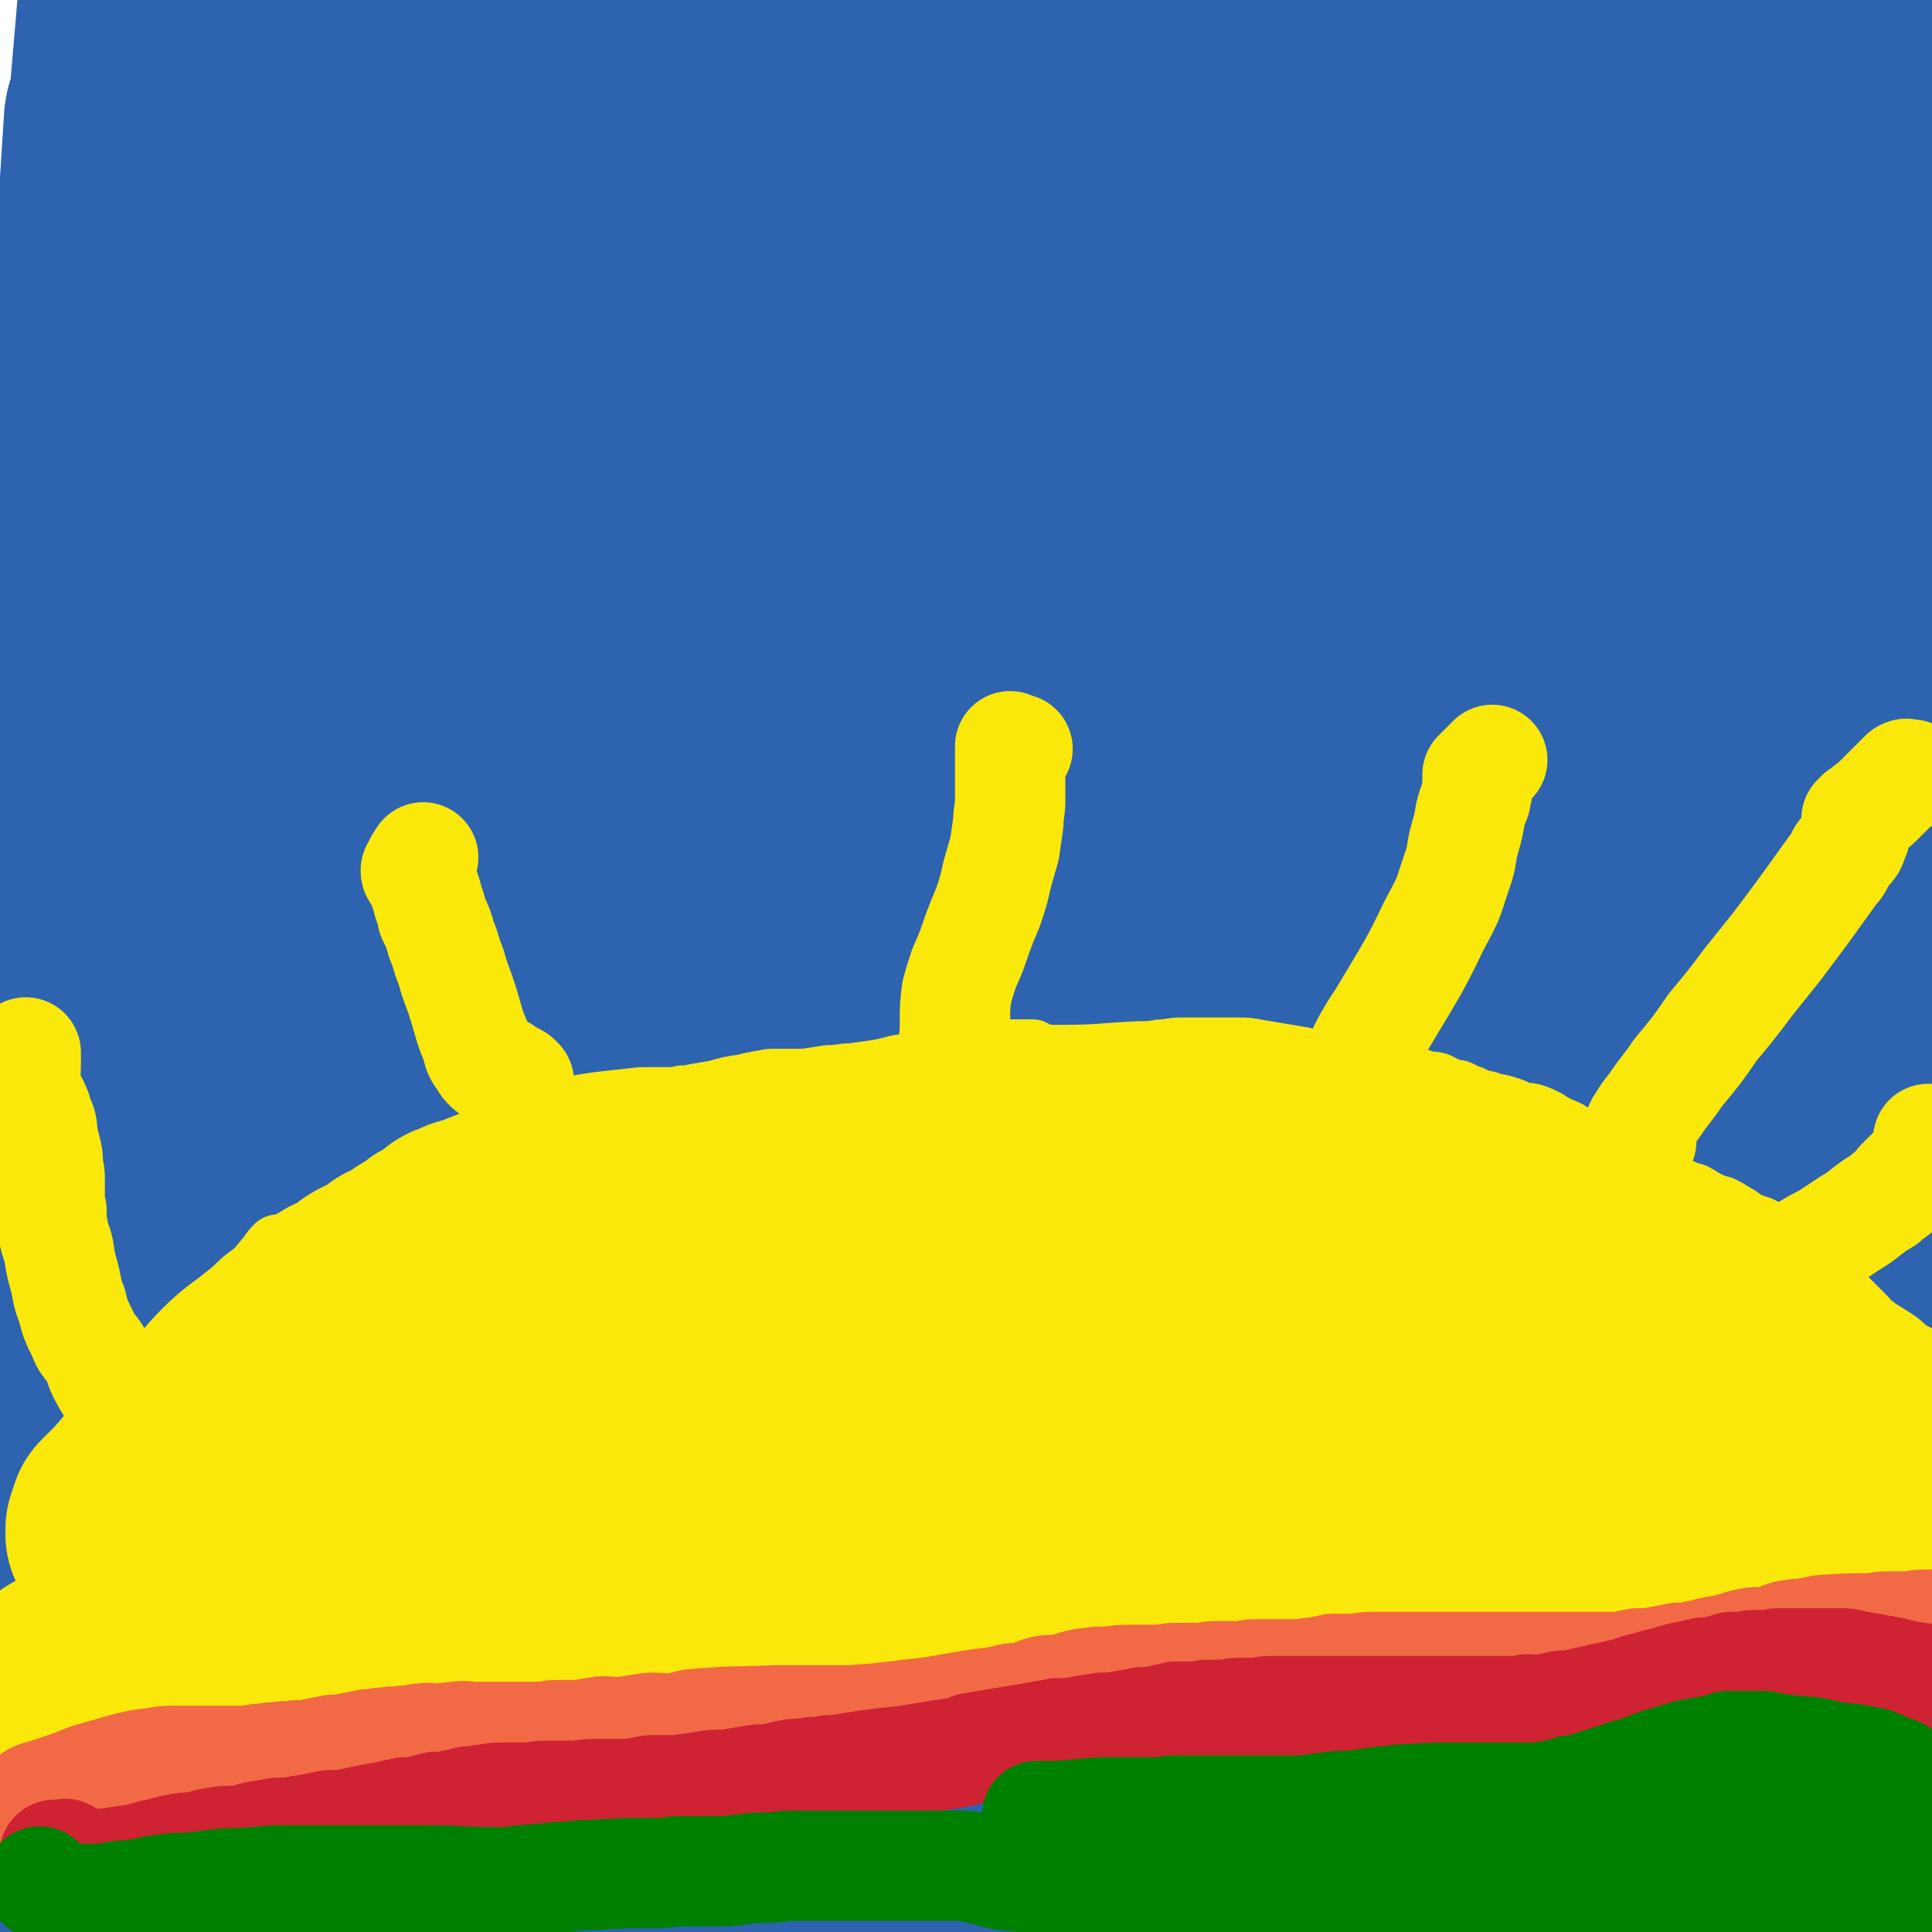 <svg viewBox='0 0 1050 1050' version='1.1' xmlns='http://www.w3.org/2000/svg' xmlns:xlink='http://www.w3.org/1999/xlink'><g fill='none' stroke='#2D63AF' stroke-width='120' stroke-linecap='round' stroke-linejoin='round'><path d='M46,1036c-1,-1 -1,-1 -1,-1 -1,-1 0,0 0,0 0,-3 0,-3 -1,-7 -1,-16 -2,-16 -3,-33 -1,-25 -1,-25 -2,-50 -1,-34 -2,-34 -3,-68 -1,-35 -2,-35 -2,-70 -1,-71 -1,-71 0,-142 0,-30 1,-30 3,-59 3,-42 4,-42 8,-83 1,-11 1,-11 2,-21 0,-4 1,-11 1,-8 2,15 4,22 4,45 1,37 0,37 -1,74 -2,44 -2,44 -3,88 -3,102 -3,102 -5,203 -2,85 -1,145 -3,169 -1,14 -2,-46 -3,-93 -3,-136 -4,-136 -5,-273 -1,-90 -4,-91 1,-181 18,-311 18,-311 45,-622 2,-25 13,-72 12,-49 -31,491 -37,539 -78,1077 -1,10 -6,31 -5,20 24,-422 27,-442 55,-885 0,-3 1,-7 1,-5 -9,345 -8,444 -20,699 -1,40 -11,-55 -7,-110 29,-371 32,-371 73,-741 3,-26 16,-72 15,-50 -9,267 -15,315 -34,629 -3,46 -5,90 -10,91 -6,2 -13,-42 -13,-85 1,-73 5,-74 15,-147 12,-84 9,-85 29,-168 31,-136 32,-137 73,-270 9,-27 24,-72 25,-51 7,135 -4,181 -10,362 -4,103 -5,103 -8,206 -5,145 -2,169 -10,290 -1,11 -8,-13 -8,-27 4,-181 1,-182 17,-364 9,-107 11,-107 33,-212 26,-132 40,-200 63,-262 8,-22 3,48 0,95 -5,76 -9,76 -16,153 -8,90 -7,90 -13,182 -7,96 -6,96 -12,192 -9,134 -6,135 -19,268 -2,15 -10,40 -11,27 -16,-203 -23,-229 -22,-457 0,-93 -4,-100 24,-185 13,-39 52,-90 58,-63 20,90 -5,148 -6,297 -2,180 -2,180 0,361 2,99 3,247 7,198 12,-141 -5,-291 25,-578 21,-207 38,-317 77,-409 15,-35 34,76 31,155 -12,315 -30,316 -61,631 -8,73 -13,183 -16,146 -8,-110 -37,-224 -7,-440 40,-292 80,-425 148,-576 21,-46 33,90 31,181 -15,458 -32,459 -66,918 -4,67 -17,188 -12,134 50,-469 54,-592 124,-1179 3,-26 25,-72 22,-48 -66,567 -75,616 -159,1230 -4,25 -16,71 -17,48 -10,-474 -5,-522 -6,-1042 0,-6 6,-15 6,-10 -71,541 -72,552 -148,1102 0,5 -7,13 -6,8 52,-366 80,-561 113,-751 11,-62 -12,124 -26,247 -39,331 -25,575 -79,662 -33,52 -78,-188 -96,-383 -30,-344 -12,-350 -1,-696 2,-44 26,-122 26,-85 2,438 -9,518 -22,1035 -1,14 -6,40 -5,27 34,-440 35,-513 76,-935 2,-22 12,24 10,49 -32,410 -35,411 -77,820 -2,16 -11,46 -11,31 25,-376 18,-409 61,-811 4,-42 27,-109 35,-78 47,180 47,249 74,499 11,93 4,94 2,188 -3,98 -8,222 -13,197 -10,-42 -17,-166 -17,-331 0,-118 1,-119 16,-236 15,-122 11,-124 45,-242 60,-204 55,-209 142,-401 35,-78 78,-168 103,-138 45,53 32,151 36,303 3,112 -11,112 -22,223 -12,134 -14,134 -25,269 -19,234 -20,234 -35,468 -4,67 -3,167 -4,135 -2,-95 -12,-196 0,-390 13,-235 12,-237 50,-468 16,-93 28,-91 57,-181 40,-128 66,-241 81,-255 11,-11 -13,102 -29,205 -36,239 -43,238 -73,478 -30,234 -23,235 -47,469 -8,89 -18,234 -17,178 5,-239 2,-386 30,-767 5,-58 14,-57 36,-111 81,-207 79,-208 170,-410 17,-38 46,-100 45,-69 -8,185 -31,250 -64,500 -17,135 -21,135 -36,270 -29,252 -19,297 -52,506 -3,21 -21,-22 -21,-48 7,-294 2,-298 35,-592 13,-119 17,-120 57,-233 66,-191 149,-458 154,-375 12,193 -65,463 -120,926 -5,42 3,42 0,84 -6,100 -22,264 -17,199 21,-303 19,-470 69,-935 10,-88 62,-230 51,-170 -58,319 -98,463 -189,928 -18,91 -38,250 -30,183 45,-409 48,-572 136,-1135 14,-89 69,-231 67,-168 -9,329 -48,475 -90,950 -6,66 -14,179 -4,132 63,-316 73,-429 150,-857 10,-56 31,-152 22,-112 -51,251 -82,345 -141,693 -18,109 -22,276 -14,221 24,-165 18,-335 76,-660 22,-121 83,-304 85,-232 7,263 -35,451 -65,903 -9,124 -25,325 -12,249 54,-324 75,-525 145,-1050 5,-40 8,-116 5,-80 -49,520 -26,695 -110,1191 -9,52 -79,-37 -77,-97 21,-560 56,-704 124,-1144 8,-57 27,73 29,148 9,465 -9,808 -9,931 0,72 13,-370 9,-541 -2,-39 -17,60 -20,121 -18,359 -11,360 -21,720 -1,10 1,29 0,20 -23,-326 -46,-347 -47,-691 -1,-140 18,-140 44,-279 35,-190 39,-189 78,-379 '/><path d='M1049,195c-1,-1 -1,-2 -1,-1 -7,137 -4,138 -12,276 -6,97 -11,96 -18,193 -8,113 -4,113 -12,226 -7,91 -10,169 -19,182 -7,10 -18,-67 -13,-134 14,-187 24,-187 52,-373 5,-39 7,-39 14,-77 '/></g>
<g fill='none' stroke='#FAE80B' stroke-width='36' stroke-linecap='round' stroke-linejoin='round'><path d='M30,898c-1,-1 -2,-1 -1,-1 24,-73 7,-86 50,-146 36,-53 62,-50 108,-80 5,-3 -4,7 -7,14 '/><path d='M178,694c-1,-1 -1,-1 -1,-1 -1,-1 0,0 0,0 0,0 0,0 0,0 1,0 0,-1 1,-1 3,-1 3,0 6,-1 4,-2 4,-2 7,-4 2,-2 2,-2 4,-3 2,-1 2,-1 5,-2 4,-2 4,-3 8,-5 7,-4 7,-4 14,-8 6,-3 6,-3 11,-6 5,-3 5,-2 9,-5 1,-1 1,-1 3,-3 0,0 0,0 1,-1 1,-1 1,-1 2,-2 3,-1 3,0 6,-1 5,-2 5,-2 10,-5 5,-2 5,-2 9,-4 3,-1 2,-2 5,-3 1,-1 1,0 3,-1 1,-1 1,-1 2,-2 3,-2 3,-1 6,-3 5,-3 5,-3 10,-6 4,-2 4,-2 9,-4 2,-2 2,-2 4,-3 1,-1 1,-1 3,-2 0,0 0,-1 1,-1 2,-1 2,-1 4,-1 8,-4 8,-4 16,-7 8,-3 8,-3 17,-6 6,-2 5,-2 11,-4 3,-1 4,-1 7,-2 1,0 1,0 3,0 1,0 1,0 2,0 1,0 1,-1 3,-1 5,-1 6,-1 11,-2 7,-2 7,-2 14,-3 4,-1 4,-1 9,-2 3,0 3,-1 7,-1 2,0 2,0 3,0 1,0 1,0 2,0 2,0 2,0 4,0 4,0 4,0 8,0 7,-1 7,-1 13,-2 7,0 7,-1 13,-1 7,-1 7,-1 14,-2 7,-1 7,-2 14,-3 6,-1 6,0 12,-1 7,-1 7,-2 13,-3 6,-1 6,0 12,-1 6,0 6,-1 12,-1 5,-1 5,-1 9,-2 3,0 3,0 6,0 2,0 2,0 3,0 1,0 1,0 1,0 1,0 1,0 2,0 1,1 1,1 3,2 6,1 6,1 12,1 22,0 22,-1 43,-2 6,0 6,0 12,-1 5,0 5,-1 11,-1 5,0 5,0 10,0 5,0 5,0 10,0 5,0 5,0 10,0 6,0 6,0 11,1 6,1 6,1 12,2 6,1 6,1 12,2 5,1 5,2 10,3 4,1 5,0 9,1 6,1 6,1 11,2 5,0 5,1 10,1 3,1 3,1 6,1 2,0 2,0 5,0 1,0 1,0 2,0 1,0 1,0 1,0 1,0 1,0 2,1 2,1 2,1 4,1 4,2 4,2 8,3 3,1 3,0 6,1 2,1 2,1 3,2 0,0 1,0 1,0 2,1 2,1 4,2 1,0 1,0 3,0 3,1 3,2 7,3 4,2 4,2 9,3 5,2 5,1 11,3 4,1 4,2 8,3 3,1 3,0 6,1 3,1 3,1 7,3 3,2 3,2 7,4 5,2 5,2 9,5 5,2 5,2 10,5 5,3 5,3 11,6 5,2 5,2 10,4 4,2 4,3 8,5 5,2 5,2 10,4 3,2 3,2 7,4 4,2 4,2 8,3 4,2 3,2 7,4 4,2 4,2 8,3 4,2 4,2 7,4 4,2 4,3 8,5 3,1 3,1 6,2 4,2 4,2 7,5 3,2 3,2 6,4 3,3 3,3 6,5 3,2 3,2 5,3 3,2 3,2 5,4 2,1 2,1 4,3 1,0 0,0 1,1 1,1 1,1 2,2 1,1 1,1 1,1 2,2 2,1 3,3 1,2 1,2 3,4 2,2 2,2 4,4 1,1 1,1 3,3 3,3 3,3 6,6 3,3 2,3 5,5 5,4 6,4 12,8 3,2 3,2 6,5 3,2 3,2 7,4 4,2 6,1 8,5 1,2 -2,3 -2,6 0,3 0,3 0,6 0,3 0,3 0,6 0,3 0,3 0,6 0,2 0,2 0,5 0,2 0,2 0,5 0,1 0,1 0,3 0,2 0,2 0,3 0,1 0,1 0,2 0,1 0,1 0,1 '/><path d='M27,920c-1,-1 -1,-1 -1,-1 -1,-1 -2,-1 -2,-2 -1,-1 0,-1 0,-2 0,0 0,0 0,0 0,-1 0,-1 0,-2 0,-1 0,-1 0,-1 1,-3 1,-3 3,-6 2,-4 2,-4 4,-9 2,-4 2,-4 4,-9 2,-4 1,-4 3,-9 1,-4 1,-4 3,-8 1,-4 2,-4 3,-7 2,-6 2,-6 4,-12 2,-6 1,-6 3,-12 3,-6 3,-6 5,-12 2,-6 2,-6 4,-12 2,-5 3,-4 5,-9 2,-4 2,-4 4,-9 2,-4 2,-4 4,-7 3,-4 3,-4 5,-8 3,-5 4,-5 7,-10 3,-5 2,-5 5,-10 3,-5 3,-5 7,-10 2,-4 3,-4 6,-9 3,-5 3,-5 6,-10 3,-6 3,-6 6,-12 6,-7 6,-7 12,-14 10,-13 10,-13 20,-25 2,-3 2,-3 4,-5 '/></g>
<g fill='none' stroke='#FAE80B' stroke-width='120' stroke-linecap='round' stroke-linejoin='round'><path d='M39,919c-1,-1 -1,-1 -1,-1 -1,-1 -1,-1 -3,-2 0,0 -1,1 -1,0 0,0 0,-1 0,-1 0,-1 0,-1 0,-1 1,-1 1,-1 3,-2 2,-1 2,-1 5,-1 4,-1 4,-1 7,-1 4,0 4,0 7,0 5,0 5,-1 10,-1 4,0 4,0 9,0 3,0 3,0 7,0 4,0 4,-1 9,-1 4,-1 4,-1 9,-2 4,-1 4,0 9,-1 5,-1 5,-1 10,-2 6,-1 6,-2 11,-2 6,-1 6,-1 12,-2 7,-1 7,-2 14,-3 5,-1 5,0 10,-1 6,-1 5,-1 11,-1 6,-1 6,-1 12,-1 7,0 7,0 13,0 7,0 7,-1 14,-1 7,0 7,0 14,0 22,0 22,1 44,0 8,0 8,-1 16,-1 7,-1 7,-1 14,-1 7,0 7,0 14,-1 6,-1 6,-1 13,-1 7,-1 7,0 14,-1 7,-1 7,-1 13,-1 7,0 7,0 14,-1 7,0 7,0 14,0 7,0 7,0 14,0 7,0 7,-1 14,-1 6,0 6,0 12,0 6,0 6,0 12,0 6,0 6,0 11,0 7,0 7,0 14,0 7,0 7,0 13,0 7,0 7,-1 14,-1 7,-1 7,-1 13,-1 7,-1 7,-1 14,-1 8,-1 8,-1 16,-2 7,-1 7,0 15,-1 8,-2 8,-2 16,-4 7,-1 7,-1 15,-3 8,-1 8,-2 15,-3 8,-2 8,-2 15,-4 8,-1 8,-1 15,-3 7,-1 7,-1 14,-3 7,-1 7,-1 13,-3 7,-1 7,-1 14,-1 8,-1 8,-1 15,-2 8,-1 8,-1 15,-1 7,-1 7,-1 13,-2 6,-1 6,-1 13,-1 6,-1 6,-1 12,-2 7,-1 7,-1 13,-1 7,-1 7,-2 14,-2 6,0 6,0 12,0 5,0 5,0 10,-1 6,-1 6,-1 12,-1 6,-1 6,0 11,-1 5,0 5,-1 11,-1 5,-1 5,-1 11,-2 5,-1 5,-1 10,-1 6,-1 6,-1 11,-2 5,-1 5,-1 10,-1 5,0 5,0 11,0 5,0 5,0 11,0 5,0 5,0 10,0 5,0 5,0 10,0 4,0 4,0 9,0 4,0 4,0 8,0 5,0 5,0 9,0 4,0 4,0 9,0 4,0 4,0 9,0 4,0 4,0 9,0 4,0 4,0 8,0 4,0 4,0 8,0 4,0 4,0 7,0 4,0 4,0 8,0 10,-1 10,-1 20,-2 6,0 6,0 11,0 4,0 4,-1 8,-1 2,0 2,0 5,0 3,0 3,0 6,0 2,0 3,0 4,0 0,0 -1,0 -1,-1 0,0 0,0 0,-1 0,0 0,0 0,-1 0,0 0,-1 0,-1 -1,-1 -1,-1 -2,-2 -1,-1 -1,-1 -2,-2 0,0 -1,0 -1,-1 -1,-2 -1,-2 -2,-3 0,-2 0,-2 -1,-3 -1,-2 -1,-2 -2,-3 0,-2 -1,-2 -1,-3 -1,-1 0,-2 -1,-3 0,-1 -1,0 -1,-1 -1,-1 -1,-1 -2,-3 -1,-1 -1,-1 -1,-3 -1,-1 -1,-1 -2,-3 -1,-1 -1,-1 -1,-3 -1,-1 -1,-1 -2,-3 -1,-1 -1,-1 -1,-3 -1,-1 -1,-1 -2,-3 -1,-1 0,-1 -1,-3 -2,-1 -2,-1 -4,-3 -1,-1 -1,-1 -3,-3 -1,-1 -1,-1 -2,-2 -1,-1 -1,-1 -1,-1 -2,-2 -2,-2 -4,-4 -1,-1 -1,-1 -3,-3 -2,-2 -2,-2 -5,-4 -3,-2 -3,-2 -6,-4 -3,-3 -3,-3 -6,-5 -4,-3 -4,-3 -9,-6 -5,-3 -5,-3 -10,-6 -5,-3 -5,-3 -9,-6 -4,-2 -4,-2 -7,-4 -3,-2 -3,-2 -5,-3 -2,-1 -2,-1 -3,-2 -1,-1 -1,-1 -2,-2 0,0 0,0 -1,-1 -1,-1 -1,-1 -2,-2 -1,-1 -1,-1 -2,-1 -3,-1 -3,-1 -5,-2 -4,-2 -4,-2 -7,-3 -5,-2 -5,-2 -9,-3 -6,-2 -6,-2 -11,-3 -5,-2 -5,-2 -10,-3 -6,-1 -6,-1 -11,-2 -3,-1 -3,-1 -6,-2 -2,0 -2,0 -5,-1 -5,-2 -5,-3 -10,-5 -3,-1 -3,0 -6,-1 -4,-2 -4,-2 -8,-4 -4,-1 -3,-2 -7,-4 -5,-2 -5,-2 -10,-4 -5,-3 -5,-2 -10,-5 -7,-3 -7,-3 -13,-6 -6,-3 -6,-3 -12,-6 -5,-2 -5,-2 -10,-4 -3,-2 -3,-2 -6,-4 -2,-1 -3,-1 -5,-2 -1,0 0,-1 -1,-1 -2,-1 -2,-1 -5,-2 -3,-1 -3,-1 -7,-2 -6,-1 -6,-1 -12,-3 -5,-1 -5,-1 -11,-3 -5,-1 -5,-1 -10,-3 -6,-1 -6,-1 -11,-3 -5,-1 -5,-1 -10,-3 -4,-1 -4,-1 -9,-3 -4,-1 -4,-2 -9,-3 -4,-1 -4,0 -9,-1 -4,-1 -4,-2 -8,-3 -4,-1 -4,0 -9,-1 -5,-2 -4,-2 -9,-3 -5,-1 -5,-1 -10,-1 -6,-1 -6,-1 -11,-2 -6,-1 -6,-1 -12,-1 -5,-1 -5,0 -11,0 -4,0 -4,0 -8,0 -5,0 -5,0 -10,0 -2,0 -2,1 -5,2 -3,0 -3,-1 -5,-1 -2,0 -2,0 -3,0 -3,0 -3,0 -6,1 -6,2 -6,2 -13,4 -8,2 -8,3 -16,5 -5,1 -5,1 -10,2 -4,0 -4,0 -7,1 -2,1 -2,1 -3,1 -2,0 -2,0 -4,0 -4,1 -4,1 -8,2 -7,2 -7,2 -14,4 -4,1 -4,1 -8,2 -3,1 -3,1 -6,1 -1,0 -1,0 -3,0 0,0 0,0 -1,0 -1,0 -1,0 -2,0 -1,0 -1,0 -1,0 -1,0 -1,0 -2,0 -2,0 -2,1 -4,1 -3,1 -3,1 -6,2 -3,0 -3,1 -5,1 -3,1 -3,1 -6,2 -4,1 -4,1 -7,1 -2,1 -2,1 -5,2 -1,0 -1,0 -3,0 0,0 0,0 -1,0 -1,0 -1,0 -1,0 -3,0 -3,0 -6,1 -10,1 -10,1 -19,3 -4,1 -4,1 -7,2 -6,1 -6,1 -12,3 -8,3 -8,3 -17,7 -9,4 -9,4 -19,8 -5,2 -5,2 -10,5 -4,2 -4,2 -8,3 -2,1 -2,1 -3,2 -3,0 -3,1 -5,1 -4,1 -4,1 -8,2 -7,2 -7,3 -14,5 -8,1 -8,1 -16,2 -6,2 -6,2 -13,3 -3,1 -3,1 -7,2 -3,0 -3,0 -5,0 -1,0 -1,0 -2,0 -1,0 -1,0 -1,0 -1,0 -1,0 -2,0 -1,0 -1,0 -1,0 -3,1 -3,1 -5,2 -5,1 -6,1 -11,3 -8,3 -8,3 -16,7 -7,2 -7,2 -14,4 -3,2 -3,2 -7,4 -3,1 -3,0 -6,1 -1,1 -1,1 -3,2 -3,1 -3,0 -6,1 -4,2 -4,3 -8,5 -4,2 -5,2 -9,5 -4,1 -4,1 -7,3 -2,1 -2,2 -4,3 -2,1 -2,0 -3,1 -2,1 -2,1 -4,2 -3,3 -3,3 -5,5 -6,5 -6,5 -11,10 -5,5 -5,5 -11,10 -5,4 -5,4 -10,8 -4,4 -4,4 -9,8 -5,4 -5,3 -9,7 -5,4 -5,4 -9,9 -4,5 -4,5 -8,10 -3,5 -4,4 -7,9 -2,4 -2,4 -4,7 -2,3 -2,3 -3,6 -1,1 -1,1 -2,2 0,1 -1,1 -1,1 0,0 0,0 0,-1 0,-1 0,-1 0,-2 1,-3 1,-3 2,-6 1,-1 1,-1 2,-2 3,-3 3,-3 5,-5 4,-4 3,-4 7,-7 4,-4 4,-4 8,-7 5,-4 5,-4 9,-8 3,-3 3,-3 6,-6 2,-2 3,-2 4,-4 2,-3 2,-3 4,-5 1,-2 2,-2 3,-4 3,-4 4,-4 7,-7 2,-4 2,-4 5,-8 1,-2 1,-2 3,-5 2,-2 2,-2 3,-3 2,-2 2,-2 4,-3 3,-3 3,-3 6,-6 5,-4 5,-4 10,-8 5,-4 5,-4 9,-8 4,-3 4,-3 7,-5 2,-2 3,-2 5,-4 1,0 1,-1 2,-2 1,-1 1,-1 1,-1 1,-1 1,-1 2,-2 1,-1 1,-2 3,-3 2,-1 2,-1 5,-3 3,-1 4,-1 7,-3 2,-1 2,-1 4,-3 2,-1 2,-2 4,-3 3,-2 3,-1 6,-3 5,-2 5,-3 9,-6 6,-3 7,-3 12,-7 5,-2 5,-3 9,-6 4,-2 4,-2 8,-5 2,-1 2,-2 4,-3 3,-1 3,-1 5,-2 2,-1 2,-1 4,-1 5,-2 5,-2 10,-4 5,-2 5,-2 11,-4 5,-3 5,-3 11,-5 4,-2 4,-1 9,-3 4,-2 4,-2 8,-3 5,-2 5,-2 11,-3 8,-2 8,-2 16,-3 9,-1 9,-1 18,-2 10,0 10,0 20,0 11,-1 11,-1 22,-2 9,0 9,0 18,0 18,-1 18,-2 37,-3 11,-1 11,-1 22,-2 10,-1 10,-1 21,-2 10,-1 10,-2 20,-3 8,-1 8,-1 16,-1 4,-1 4,-1 8,-1 3,0 3,0 6,0 3,0 3,0 6,0 4,0 4,0 7,0 19,2 19,3 38,6 6,1 6,1 13,2 7,1 7,1 14,2 7,1 7,1 14,1 5,1 5,1 11,2 7,1 7,0 13,1 7,1 7,2 14,3 6,1 6,1 13,1 6,1 6,1 12,2 6,1 6,1 11,1 7,1 7,1 14,2 5,1 5,1 11,2 3,0 3,-1 7,0 3,0 3,1 5,2 3,0 3,0 6,1 3,1 3,1 6,3 2,1 2,1 4,3 2,2 2,2 3,4 1,2 1,2 1,4 0,2 0,2 0,3 0,2 0,2 0,4 0,2 0,2 -1,4 -1,3 -1,3 -2,6 -3,5 -3,5 -6,11 -5,8 -5,7 -11,15 -5,9 -5,9 -11,17 -6,8 -5,8 -11,15 -3,3 -4,3 -8,6 -4,3 -4,3 -9,6 -10,6 -10,7 -21,12 -16,7 -16,8 -34,13 -21,7 -22,5 -44,10 -17,3 -17,4 -35,6 -18,2 -18,2 -36,2 -16,0 -16,0 -31,-1 -11,-1 -11,-2 -23,-4 -11,-1 -11,-1 -23,-3 -9,-1 -9,-1 -19,-3 -8,-1 -8,0 -16,-1 -5,-1 -5,-1 -9,-2 -3,0 -4,0 -6,-1 -1,-1 -1,-1 -2,-2 0,-1 0,-1 0,-1 1,-2 1,-2 3,-3 6,-3 6,-2 13,-4 18,-6 18,-6 36,-12 17,-4 17,-5 34,-9 21,-4 21,-4 42,-6 21,-2 21,-2 42,-3 20,0 20,0 41,0 21,0 21,0 42,1 18,0 18,0 37,1 15,1 15,1 31,2 15,1 15,2 29,3 14,2 14,2 27,3 13,2 13,2 27,3 10,1 10,1 21,2 9,1 9,1 18,1 7,0 7,0 15,0 4,0 4,0 9,0 2,0 2,0 3,0 1,0 0,0 0,0 -1,-1 -1,-1 -2,-2 -1,-1 -1,-1 -3,-1 -5,-2 -5,-1 -10,-3 -12,-4 -12,-4 -24,-7 -19,-6 -19,-6 -38,-11 -22,-5 -22,-5 -44,-9 -19,-4 -19,-4 -38,-6 -20,-3 -20,-2 -40,-4 -15,-1 -15,-1 -30,-3 -12,-1 -12,-1 -23,-1 -9,0 -9,0 -17,0 -7,0 -7,0 -14,0 -7,0 -7,0 -14,0 -8,0 -8,0 -16,0 -14,0 -14,0 -29,1 -15,1 -15,1 -30,1 -14,1 -14,1 -29,2 -12,1 -12,1 -24,1 -12,1 -12,1 -23,2 -10,1 -10,1 -20,3 -10,2 -10,2 -20,4 -9,2 -9,1 -18,3 -8,2 -8,3 -15,5 -7,2 -7,2 -13,4 -5,2 -5,2 -11,3 -2,1 -2,1 -4,2 -2,0 -2,0 -3,0 -3,1 -3,1 -6,2 -5,3 -5,3 -10,6 -7,3 -7,3 -15,5 -7,3 -7,3 -13,4 -4,1 -4,1 -8,2 -2,0 -2,0 -5,0 -3,1 -2,1 -5,2 -6,1 -6,1 -11,3 -7,2 -7,3 -14,6 -8,4 -8,4 -16,7 -6,3 -6,3 -13,6 -5,2 -5,2 -10,4 -2,0 -3,0 -5,1 -3,1 -3,1 -6,3 -3,1 -3,1 -6,2 -3,0 -3,0 -5,0 -1,0 -1,0 -2,0 -1,0 -1,0 -1,0 -1,0 -1,0 -2,0 -1,0 -1,0 -1,0 -1,0 -1,0 -1,0 -1,0 0,0 0,-1 0,-1 0,-1 1,-2 1,-1 1,-1 3,-1 '/><path d='M225,783c-1,-1 -1,-1 -1,-1 -1,-1 0,0 0,0 3,0 3,0 6,0 8,0 8,0 16,0 11,0 11,1 23,1 11,0 11,0 23,1 11,0 11,1 22,1 8,1 8,0 16,1 9,1 9,1 17,1 7,1 7,0 14,0 6,0 6,0 12,0 5,0 5,0 10,0 12,0 12,0 24,0 0,0 0,0 1,-1 1,-1 1,-1 2,-1 0,-1 -1,-1 -1,-1 '/></g>
<g fill='none' stroke='#FAE80B' stroke-width='60' stroke-linecap='round' stroke-linejoin='round'><path d='M77,766c-1,-1 -1,-1 -1,-1 -1,-1 -1,0 -1,0 -1,0 -1,0 -1,0 -1,0 -1,0 -1,0 -1,0 -1,0 -2,0 -1,0 -1,0 -1,0 -1,0 -1,0 -2,0 -1,0 -1,-1 -1,-1 -2,-2 -2,-3 -3,-5 -3,-4 -3,-4 -6,-9 -4,-7 -3,-7 -6,-14 -4,-6 -5,-5 -7,-11 -4,-8 -4,-8 -6,-16 -3,-7 -2,-7 -4,-15 -2,-7 -2,-7 -3,-14 -1,-5 -2,-5 -3,-11 -1,-5 -1,-5 -1,-11 -1,-4 -1,-4 -1,-9 0,-4 0,-4 0,-8 0,-3 0,-3 -1,-7 0,-5 0,-5 -1,-9 -1,-4 -1,-4 -2,-8 0,-4 0,-4 -1,-7 -1,-2 -1,-2 -2,-4 0,-2 0,-2 -1,-4 -1,0 -1,0 -1,-1 0,-1 0,-1 0,-1 0,-1 -1,-1 -1,-1 -1,-1 -1,-1 -2,-2 -1,-1 -1,-1 -1,-3 -1,-8 0,-8 0,-17 0,-3 0,-3 0,-5 '/><path d='M282,588c-1,-1 -1,-1 -1,-1 -1,-1 -1,-1 -2,-1 -1,-1 -1,-1 -2,-1 -1,-1 -1,-1 -1,-1 -2,-1 -2,-1 -3,-2 -1,0 -1,0 -1,0 -2,0 -2,0 -3,-1 -1,-1 -2,0 -3,-1 -2,-2 -2,-2 -3,-4 -3,-4 -3,-4 -4,-9 -3,-7 -3,-7 -5,-14 -2,-7 -2,-7 -4,-13 -3,-8 -3,-8 -5,-15 -3,-7 -2,-7 -5,-14 -2,-7 -2,-7 -5,-13 -1,-6 -2,-6 -3,-11 -1,-3 -1,-3 -2,-6 -1,-2 -1,-2 -2,-4 0,-1 -1,-1 -1,-2 -1,-1 -1,-1 -1,-2 0,0 0,0 0,0 2,-4 2,-4 4,-7 '/><path d='M520,566c-1,-1 -1,-1 -1,-1 -1,-1 0,-1 0,-2 0,-4 0,-4 0,-8 0,-8 0,-8 1,-16 2,-7 2,-7 4,-13 4,-9 4,-9 7,-18 3,-8 3,-8 6,-15 3,-9 3,-9 5,-18 2,-7 2,-7 4,-14 1,-7 1,-7 2,-14 0,-6 1,-6 1,-12 0,-7 0,-7 0,-13 0,-4 0,-4 0,-8 0,-2 0,-2 0,-4 0,-1 0,-1 0,-2 0,-1 0,-1 0,-1 0,-1 0,-1 0,-1 0,-1 0,0 0,0 1,1 1,1 3,1 0,0 0,0 1,0 '/><path d='M742,575c-1,-1 -1,-1 -1,-1 -1,-1 0,-1 0,-1 0,-1 0,-1 0,-2 1,-2 1,-2 2,-4 4,-7 4,-7 8,-13 6,-10 6,-10 12,-20 7,-12 7,-12 13,-24 5,-11 6,-11 11,-22 3,-9 3,-9 6,-18 2,-7 1,-7 3,-14 2,-7 2,-7 3,-13 1,-4 1,-4 3,-9 0,-3 1,-3 1,-6 0,-2 0,-2 0,-3 0,0 0,0 0,-1 0,-1 0,-1 0,-2 0,0 0,-1 0,-1 0,0 0,0 0,0 0,0 1,0 1,-1 3,-3 3,-3 5,-5 1,-1 1,-1 2,-2 '/><path d='M892,620c-1,-1 -1,-1 -1,-1 -1,-1 0,-1 0,-2 0,0 0,0 0,-1 0,-1 0,-1 0,-2 0,-1 0,-2 1,-3 3,-5 3,-5 7,-10 6,-9 7,-9 13,-18 10,-12 10,-12 19,-25 10,-12 10,-12 19,-24 8,-10 8,-10 16,-20 15,-20 15,-20 30,-41 3,-3 3,-4 5,-8 2,-3 3,-3 5,-6 1,-2 1,-3 2,-5 0,-2 1,-2 1,-4 0,0 0,0 0,-1 0,-1 0,-1 0,-1 0,-1 0,-1 0,-2 0,-1 0,-1 0,-1 1,-1 1,-1 2,-2 2,-1 2,-1 4,-3 4,-3 4,-3 7,-6 3,-3 3,-3 7,-7 1,-1 1,-1 3,-3 1,-1 1,-1 1,-1 1,-1 1,-1 2,-2 0,0 0,0 1,0 0,-1 0,0 1,0 1,0 1,0 2,0 0,0 -1,0 -1,0 0,0 0,0 0,0 '/><path d='M975,689c-1,-1 -1,-1 -1,-1 -1,-1 -1,-1 0,-2 1,-2 1,-1 3,-3 2,-2 2,-2 5,-4 5,-3 5,-3 11,-6 6,-4 6,-4 12,-8 5,-3 5,-3 10,-7 4,-3 4,-3 9,-6 2,-2 2,-2 5,-4 1,-1 2,-1 3,-3 1,-1 0,-1 1,-2 1,-1 1,-1 1,-1 3,-3 3,-3 5,-5 3,-2 3,-2 6,-4 2,-2 2,-2 3,-5 0,-1 0,-1 0,-3 0,-1 0,-1 0,-2 0,-1 0,-1 0,-1 0,-1 0,-1 0,-2 0,-1 0,-1 0,-1 '/></g>
<g fill='none' stroke='#F26946' stroke-width='60' stroke-linecap='round' stroke-linejoin='round'><path d='M25,980c-1,-1 -1,-1 -1,-1 -1,-1 -1,0 -2,0 -1,0 -1,-1 -2,-1 -1,0 -1,0 -1,0 -1,0 -1,0 -1,0 -1,0 0,0 0,0 1,0 0,-1 1,-1 4,-2 4,-1 9,-3 6,-2 6,-2 12,-4 7,-3 7,-3 14,-5 7,-2 7,-2 14,-4 8,-2 8,-2 16,-3 6,-1 6,-1 12,-1 6,0 6,0 11,0 6,0 6,0 11,0 6,0 6,0 12,0 5,0 5,0 10,-1 6,0 5,-1 11,-1 5,-1 5,0 10,-1 5,0 5,0 10,-1 5,-1 5,-1 10,-2 5,0 5,0 9,-1 5,-1 5,-1 10,-2 5,0 5,-1 10,-1 5,-1 5,0 10,-1 5,0 5,-1 9,-1 5,-1 5,0 9,0 5,0 5,-1 10,-1 5,-1 5,0 10,0 5,0 5,0 10,0 6,0 6,0 12,0 6,0 7,0 13,0 5,0 5,-1 10,-1 6,0 6,0 12,0 6,-1 6,-1 12,-2 7,0 7,1 14,0 6,-1 6,-1 13,-2 7,0 7,1 14,0 5,0 5,-2 10,-2 22,-2 22,-1 43,-2 4,0 4,0 7,0 2,0 2,0 4,0 1,0 1,0 3,0 0,0 0,0 1,0 1,0 1,0 1,0 1,0 1,0 1,0 4,0 4,0 8,0 8,0 8,0 16,0 15,-1 15,-1 31,-3 20,-2 20,-3 40,-6 9,-1 9,-1 17,-3 4,0 4,0 8,-1 5,-1 5,-2 9,-3 5,-1 5,0 10,-1 6,-1 6,-2 12,-3 7,-1 7,-1 14,-1 6,-1 6,-1 13,-1 6,0 6,0 13,0 5,0 5,-1 10,-1 6,0 6,0 12,0 5,0 5,-1 11,-1 5,0 5,0 11,0 5,0 5,-1 10,-1 5,0 5,0 11,0 5,0 5,0 10,0 6,0 6,-1 11,-1 5,-1 5,-1 10,-2 5,0 5,0 10,0 5,0 5,-1 11,-1 5,0 5,0 11,0 6,0 6,0 11,0 5,0 5,0 10,0 5,0 5,0 10,0 5,0 5,0 9,0 6,0 6,0 11,0 5,0 5,0 11,0 5,0 5,0 11,0 6,0 6,0 12,0 5,0 5,0 10,0 6,0 6,0 12,0 7,0 7,0 14,0 6,0 6,-1 12,-2 6,0 6,0 12,-1 5,-1 5,-1 10,-2 5,0 5,0 9,-1 5,-1 5,-1 9,-2 5,-1 5,-1 11,-2 5,-2 5,-2 10,-3 5,-1 5,0 11,-1 5,-1 5,-2 9,-3 5,-1 5,-1 10,-1 4,-1 4,-1 9,-2 14,-1 14,-1 28,-1 5,-1 5,-1 10,-1 5,0 5,0 11,0 4,-1 4,-1 8,-1 2,0 3,0 4,0 0,0 -2,1 -3,1 '/></g>
<g fill='none' stroke='#CF2233' stroke-width='60' stroke-linecap='round' stroke-linejoin='round'><path d='M37,1009c-1,-1 -1,-1 -1,-1 -1,-1 -1,0 -1,0 -1,0 -1,0 -2,0 -1,0 -1,0 -1,0 -1,0 -1,0 -2,0 0,0 0,0 0,0 -1,0 0,1 0,1 2,1 2,1 3,2 4,1 4,1 7,1 3,1 3,1 7,1 5,0 5,0 10,0 6,-1 6,-1 13,-2 7,-1 6,-1 13,-3 7,-1 7,-2 13,-3 5,-1 5,-1 11,-1 6,-2 6,-2 12,-3 7,-1 7,0 14,-1 6,-2 6,-2 13,-3 5,-1 5,-1 11,-1 6,-1 6,-1 12,-2 5,-1 5,-1 10,-2 6,0 6,0 12,-1 4,-1 5,-1 9,-2 6,-1 6,-1 11,-2 4,-1 4,-1 9,-2 4,0 4,0 9,-1 4,-1 4,-1 8,-2 5,0 5,0 9,-1 5,-1 5,-1 9,-2 5,0 5,-1 9,-1 5,-1 5,-1 10,-1 5,0 5,0 11,0 6,0 6,-1 12,-1 7,0 7,0 14,0 6,0 6,-1 13,-1 7,0 8,0 15,0 8,0 8,-1 15,-2 7,0 7,0 14,0 7,-1 7,-1 14,-2 6,-1 6,-1 13,-1 6,-1 6,-1 12,-2 6,-1 6,-1 12,-1 4,-1 4,-1 8,-2 5,-1 5,-1 10,-1 4,-1 4,-1 9,-1 4,-1 4,-1 9,-1 18,-3 18,-3 37,-5 6,-1 6,-1 12,-2 6,-1 6,-1 13,-2 6,-1 6,-1 11,-3 6,-1 6,-1 12,-2 6,-1 6,-1 12,-2 6,-1 6,-1 12,-2 5,-1 6,-1 11,-2 6,0 6,0 12,-1 6,-1 6,-1 12,-2 6,0 6,0 11,-1 6,-1 6,-1 11,-2 5,0 5,0 9,-1 5,-1 5,-1 9,-2 4,0 4,0 8,0 4,0 4,0 9,-1 4,0 4,0 9,0 4,0 4,-1 8,-1 4,0 4,0 9,0 4,0 4,-1 8,-1 4,0 4,0 9,0 4,0 4,0 7,0 4,0 4,0 8,0 3,0 3,0 7,0 4,0 4,0 8,0 4,0 4,0 8,0 3,0 3,0 7,0 4,0 4,0 9,0 4,0 4,0 8,0 4,0 4,0 8,0 4,0 4,0 9,0 3,0 3,0 7,0 5,0 5,0 9,0 5,0 5,0 9,0 5,0 5,0 9,0 5,0 5,0 9,0 5,0 5,0 9,-1 5,0 5,1 10,0 4,-1 4,-1 9,-2 4,0 4,0 9,-1 4,-1 4,-1 9,-2 4,-1 4,-1 9,-2 4,-1 4,-1 9,-2 5,-2 5,-2 10,-3 6,-2 6,-2 11,-3 6,-2 6,-2 11,-3 5,-1 5,-1 9,-2 4,0 4,0 8,-1 4,-1 4,-1 7,-2 3,0 3,0 6,0 3,0 3,-1 6,-1 4,0 4,0 8,0 3,0 3,-1 6,-1 3,0 3,0 6,0 3,0 3,0 6,0 3,0 3,0 6,0 4,0 4,0 7,0 4,0 4,0 8,0 3,0 3,0 7,1 11,2 11,2 22,4 8,2 8,2 15,3 2,1 3,1 4,2 1,0 0,1 0,2 0,0 0,0 0,0 0,1 0,1 0,2 '/></g>
<g fill='none' stroke='#008000' stroke-width='60' stroke-linecap='round' stroke-linejoin='round'><path d='M23,1024c-1,-1 -1,-1 -1,-1 -1,-1 0,0 0,0 1,1 0,1 1,1 3,2 3,2 6,4 3,1 3,2 7,3 3,1 3,1 7,1 5,0 5,0 9,0 5,0 5,0 9,-1 6,-1 6,-1 13,-1 7,-2 7,-2 14,-3 8,-1 8,-1 15,-1 8,-1 8,-1 16,-2 8,-1 8,0 17,-1 8,0 8,-1 16,-1 7,0 7,0 15,0 7,0 7,0 15,0 9,0 9,0 17,0 8,0 8,0 17,0 7,0 7,0 15,0 20,0 20,1 40,1 6,0 6,0 12,-1 6,0 6,-1 13,-1 7,-1 7,-1 13,-1 8,-1 8,-1 16,-1 7,-1 7,0 14,-1 9,0 9,0 18,0 7,0 7,-1 14,-1 8,0 8,0 17,0 7,0 7,0 15,-1 9,-1 9,-1 17,-1 8,-1 8,-1 15,-1 8,0 8,0 15,0 8,0 8,0 16,0 8,0 8,0 15,0 6,0 6,0 13,0 5,0 5,0 10,0 4,0 4,0 9,0 4,0 5,0 9,0 6,0 6,1 11,2 6,1 6,2 12,3 5,1 5,0 10,1 7,1 7,1 13,2 4,0 4,1 9,1 9,1 9,1 18,1 5,0 5,0 9,0 5,0 5,-1 9,-1 5,0 5,0 11,0 6,0 6,0 12,-1 6,-1 6,-1 11,-2 6,0 6,0 11,-1 6,-1 6,-1 11,-2 5,-1 5,-1 10,-2 5,-1 5,-1 11,-2 4,-1 4,-1 9,-2 5,-1 5,-1 9,-2 6,0 6,0 11,-1 4,-1 4,-1 9,-2 6,0 6,0 11,-1 5,-1 5,-1 10,-2 6,-2 6,-2 11,-3 5,-2 5,-1 11,-2 4,-1 4,-1 9,-2 5,-1 5,-2 10,-3 5,-1 5,0 11,-1 5,-1 5,-1 9,-2 5,-1 5,-1 11,-1 4,-1 4,-1 8,-1 6,0 6,0 11,0 5,0 5,0 9,-1 6,-1 6,-1 11,-1 6,-1 6,0 11,0 6,0 6,1 12,1 5,1 5,1 11,2 6,1 6,1 12,1 6,1 6,1 12,2 6,1 6,1 12,1 6,1 6,1 12,2 18,2 18,2 35,5 4,0 4,1 9,1 5,0 5,0 10,0 5,0 5,0 9,1 4,1 4,1 8,2 3,0 3,-1 7,0 3,0 3,1 6,2 3,0 3,-1 5,0 2,0 2,1 5,2 1,0 1,0 2,0 2,1 2,1 3,2 1,0 1,0 2,1 1,1 1,1 3,2 1,0 2,0 2,1 1,1 0,1 0,2 0,0 0,0 0,1 0,1 0,1 0,2 0,0 0,0 0,1 0,1 0,1 0,1 0,1 0,1 0,1 0,0 0,0 0,0 -5,1 -5,1 -10,1 -11,2 -11,1 -21,3 -9,1 -9,2 -17,3 -7,1 -7,0 -14,1 -8,1 -8,1 -15,1 -9,0 -9,0 -17,-1 -10,-1 -10,0 -20,-1 -9,-1 -9,-2 -18,-3 -9,-1 -9,-2 -18,-3 -8,-1 -8,-1 -17,-1 -9,0 -9,0 -18,0 -9,-1 -9,-1 -19,-2 -9,-1 -9,-2 -18,-3 -13,-2 -13,-2 -26,-3 -11,-1 -11,-1 -22,-2 -12,0 -12,0 -25,0 -11,0 -11,0 -23,2 -10,1 -10,0 -21,2 -7,2 -7,2 -15,4 -7,2 -7,3 -14,4 -6,2 -6,1 -12,3 -5,1 -5,1 -10,2 -4,1 -4,2 -8,3 -4,1 -4,0 -7,1 -2,1 -2,1 -3,1 -1,0 -1,0 -2,0 -1,0 -2,0 -1,0 4,0 5,0 10,0 13,0 13,0 26,0 38,0 38,1 75,0 40,-2 40,-1 79,-6 32,-3 32,-5 64,-11 14,-3 14,-3 29,-6 13,-3 13,-4 26,-7 11,-2 11,-2 22,-5 8,-2 8,-2 16,-4 7,-2 7,-2 13,-4 7,-2 7,-2 14,-3 5,-1 5,0 10,-1 5,-1 5,-1 11,-1 4,-1 4,0 8,-1 3,0 3,-1 6,-2 1,0 1,0 2,-1 0,-1 0,-1 0,-2 0,0 0,-1 0,-1 -1,-1 -1,-1 -2,-2 -1,-2 -1,-2 -2,-3 -2,-2 -2,-2 -4,-4 -3,-3 -3,-3 -6,-5 -3,-2 -3,-2 -7,-3 -4,-2 -4,-2 -9,-4 -5,-1 -5,-1 -11,-2 -5,-1 -5,0 -10,-1 -4,-1 -4,-1 -9,-2 -4,-1 -4,-1 -9,-1 -4,-1 -4,0 -8,-1 -4,0 -4,-1 -8,-1 -3,-1 -3,-1 -6,-1 -3,0 -3,0 -6,0 -1,0 -1,0 -3,0 -1,0 -1,0 -1,0 -1,0 -1,0 -2,0 -1,0 -1,0 -1,0 -1,0 -1,0 -1,0 -1,0 -1,0 -1,0 -1,0 -1,0 -3,0 -3,1 -3,1 -6,2 -6,1 -6,1 -12,2 -5,1 -5,1 -11,3 -5,2 -5,1 -10,3 -5,2 -5,2 -10,4 -5,1 -5,1 -10,3 -7,2 -7,2 -13,4 -6,2 -6,2 -13,3 -6,2 -6,2 -12,3 -6,1 -6,1 -12,1 -5,0 -5,0 -10,0 -4,0 -4,0 -9,0 -4,0 -4,0 -9,0 -4,0 -4,0 -9,0 -15,0 -15,0 -30,1 -5,0 -5,1 -11,1 -7,1 -7,1 -14,2 -7,1 -7,0 -15,1 -7,1 -7,1 -14,2 -7,0 -7,0 -14,0 -5,0 -5,0 -11,0 -5,0 -5,0 -10,0 -5,0 -5,0 -10,0 -5,0 -5,0 -9,0 -4,0 -4,0 -8,0 -4,0 -4,0 -8,0 -5,0 -5,1 -10,1 -5,0 -6,0 -11,0 -5,0 -5,0 -10,0 -5,0 -5,0 -10,0 -11,1 -11,1 -23,2 -2,0 -2,0 -4,0 -1,0 -1,0 -2,0 -1,0 -1,0 -1,0 -1,0 -1,0 -2,0 -1,0 -1,0 -1,0 -1,0 -1,0 -1,0 -1,0 0,0 0,0 0,0 0,0 0,0 '/></g>
</svg>